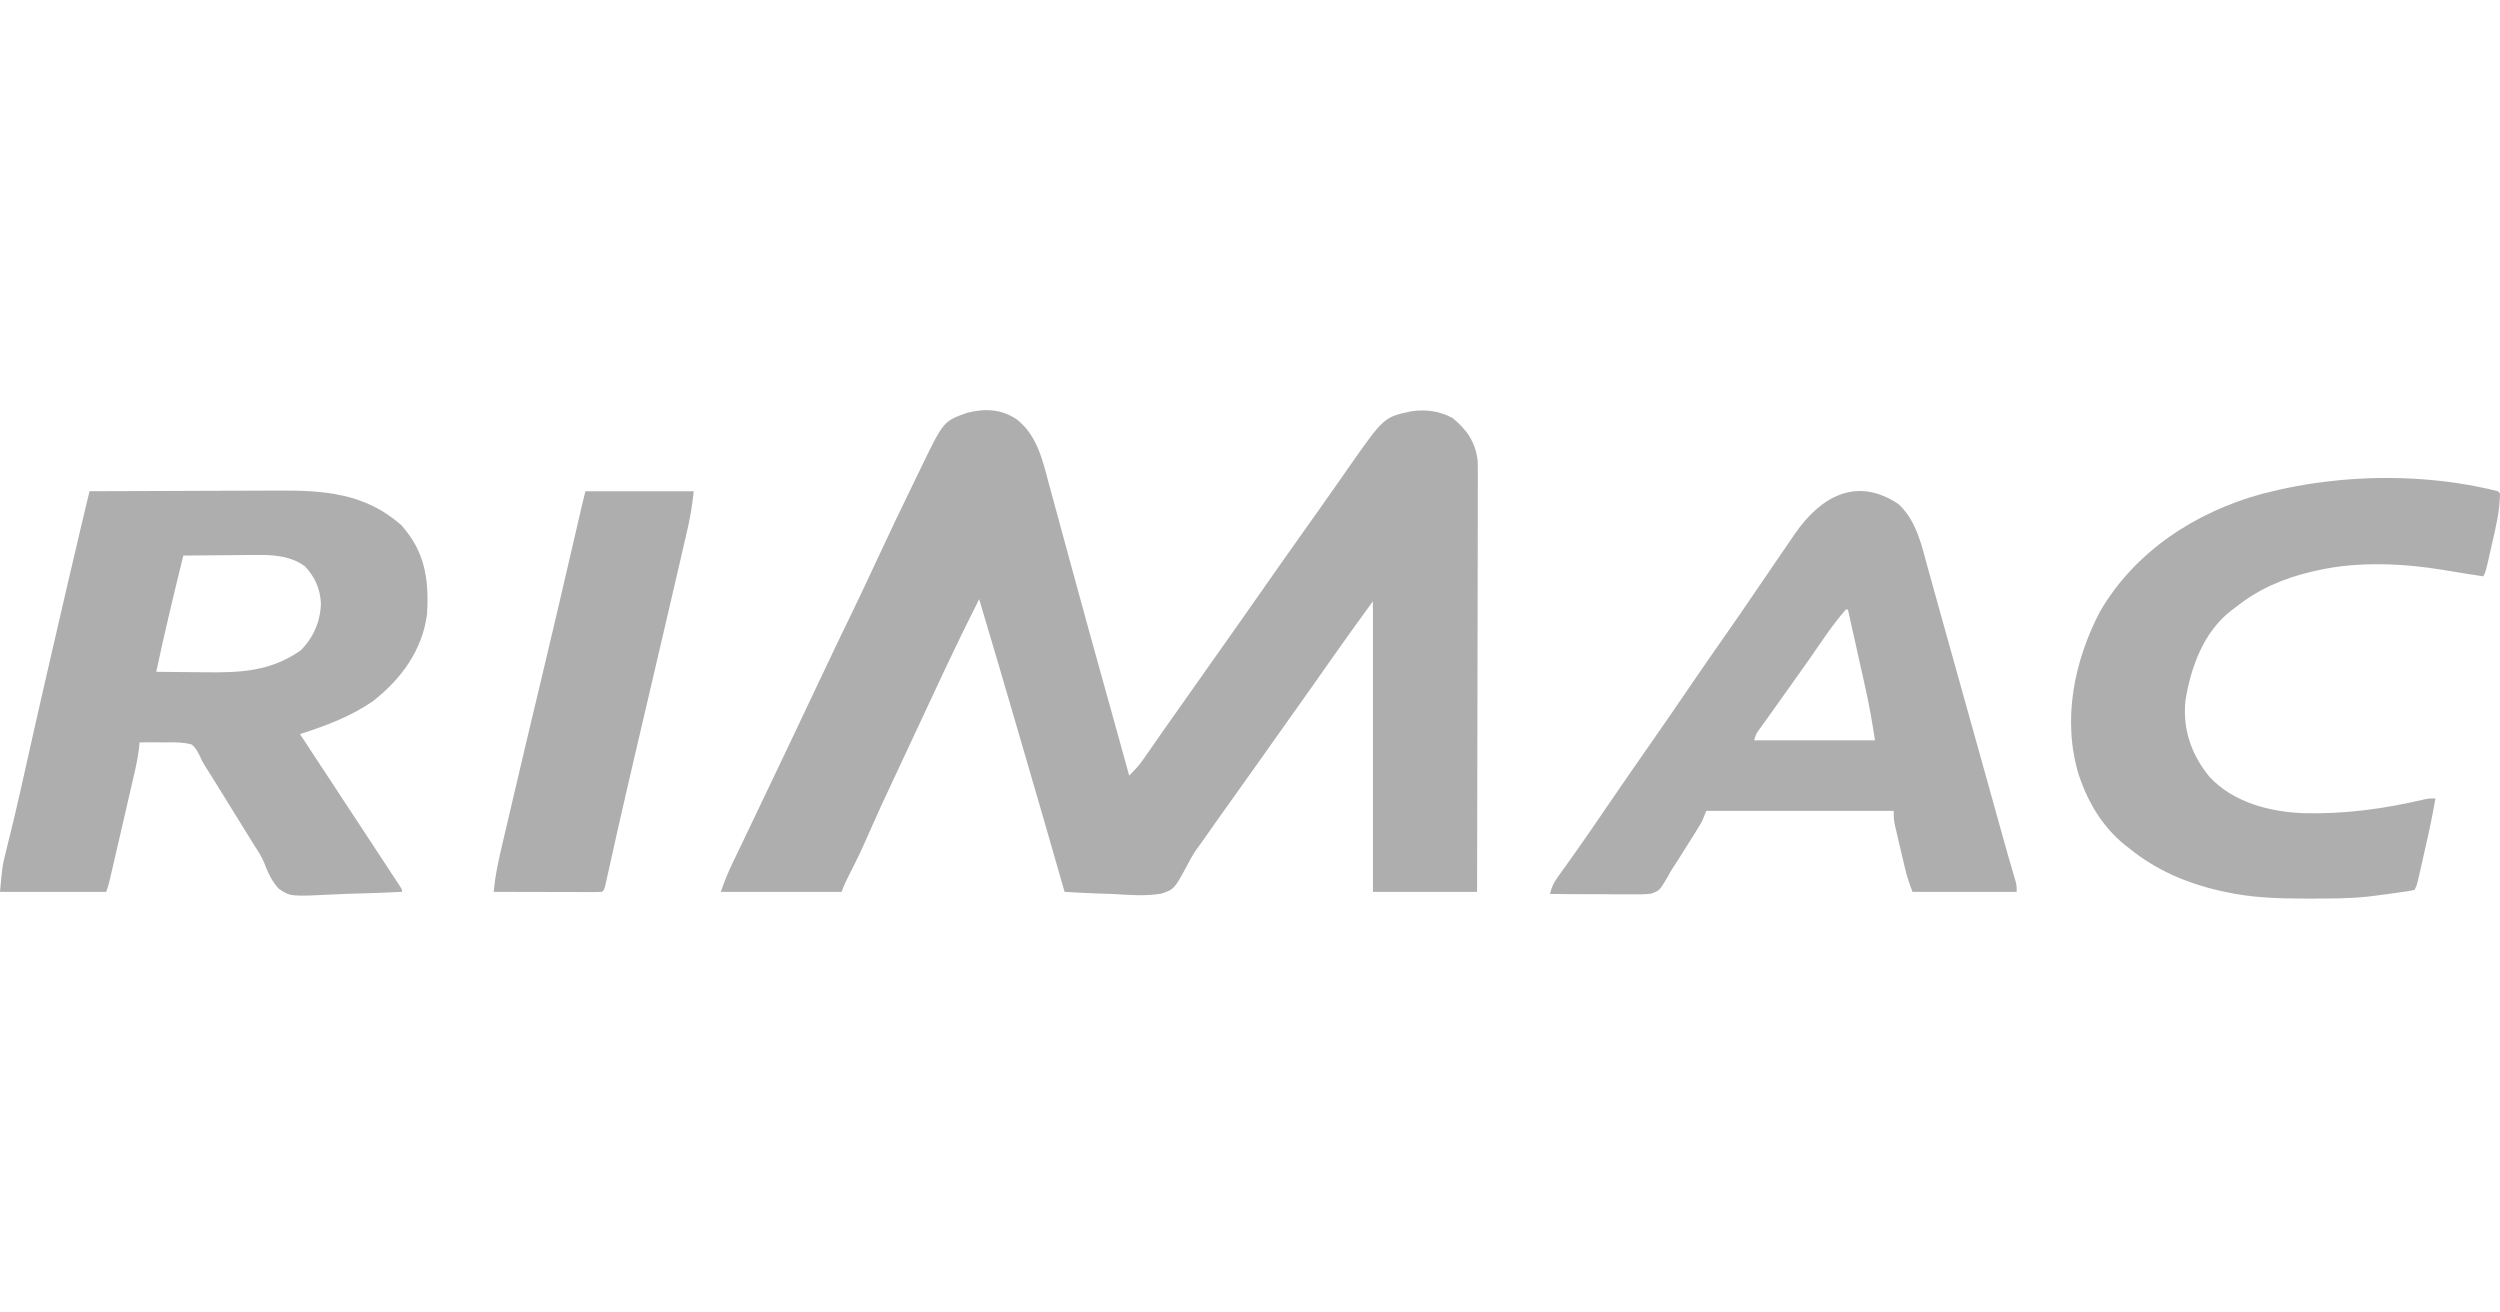 <svg width="160" height="84" viewBox="0 0 160 84" fill="none" xmlns="http://www.w3.org/2000/svg">
<path d="M65.081 26.844C66.408 27.897 66.738 29.506 67.156 31.066C67.214 31.279 67.272 31.492 67.331 31.705C67.455 32.158 67.578 32.611 67.7 33.065C67.893 33.778 68.087 34.49 68.282 35.202C68.481 35.931 68.68 36.66 68.879 37.389C69.494 39.646 70.119 41.901 70.748 44.155C70.922 44.781 71.096 45.406 71.27 46.032C71.357 46.343 71.444 46.655 71.53 46.967C71.778 47.856 72.023 48.747 72.267 49.638C72.618 49.293 72.924 48.958 73.204 48.553C73.278 48.447 73.353 48.34 73.429 48.231C73.507 48.117 73.586 48.004 73.667 47.886C73.835 47.645 74.003 47.404 74.171 47.163C74.254 47.042 74.338 46.922 74.424 46.798C74.769 46.303 75.118 45.812 75.467 45.321C76.127 44.39 76.784 43.457 77.439 42.523C77.93 41.824 78.422 41.127 78.917 40.431C79.549 39.54 80.175 38.645 80.8 37.749C81.62 36.573 82.445 35.4 83.276 34.231C83.601 33.774 83.926 33.316 84.25 32.859C84.315 32.767 84.38 32.676 84.447 32.582C84.816 32.06 85.184 31.538 85.549 31.014C85.631 30.897 85.713 30.78 85.798 30.659C85.955 30.434 86.112 30.209 86.269 29.983C88.566 26.697 88.566 26.697 90.331 26.321C91.285 26.191 92.105 26.298 92.958 26.748C93.872 27.497 94.423 28.279 94.569 29.474C94.583 29.778 94.585 30.079 94.581 30.384C94.582 30.499 94.582 30.613 94.582 30.732C94.583 31.114 94.581 31.495 94.579 31.877C94.579 32.152 94.579 32.427 94.579 32.702C94.579 33.447 94.577 34.191 94.574 34.935C94.571 35.714 94.571 36.492 94.571 37.271C94.569 38.745 94.566 40.218 94.562 41.692C94.558 43.37 94.555 45.047 94.553 46.725C94.549 50.176 94.542 53.627 94.533 57.078C92.333 57.078 90.133 57.078 87.867 57.078C87.867 50.94 87.867 44.803 87.867 38.48C86.518 40.336 86.518 40.336 85.192 42.208C85.035 42.431 84.878 42.655 84.721 42.879C84.645 42.988 84.569 43.096 84.491 43.208C84.145 43.701 83.798 44.191 83.45 44.682C83.385 44.773 83.32 44.865 83.253 44.959C83.123 45.143 82.993 45.327 82.862 45.51C82.597 45.884 82.332 46.258 82.067 46.632C81.867 46.914 81.668 47.196 81.468 47.478C81.197 47.86 80.927 48.241 80.657 48.623C80.046 49.486 79.434 50.349 78.817 51.208C78.206 52.057 77.604 52.913 77.003 53.771C76.851 53.987 76.696 54.202 76.539 54.414C76.319 54.742 76.146 55.052 75.969 55.402C75.149 56.916 75.149 56.916 74.316 57.195C73.312 57.359 72.309 57.283 71.3 57.219C70.993 57.207 70.685 57.197 70.378 57.188C69.629 57.163 68.881 57.125 68.133 57.078C68.101 56.965 68.069 56.852 68.035 56.735C67.151 53.638 66.253 50.544 65.349 47.453C65.216 46.999 65.084 46.546 64.951 46.092C64.197 43.508 63.438 40.926 62.667 38.347C61.947 39.765 61.251 41.192 60.575 42.631C60.482 42.829 60.389 43.026 60.296 43.224C59.508 44.897 58.726 46.572 57.947 48.249C57.723 48.73 57.498 49.211 57.273 49.691C56.362 51.632 56.362 51.632 55.492 53.59C55.138 54.408 54.75 55.204 54.343 55.997C54.16 56.354 53.994 56.696 53.867 57.078C51.315 57.078 48.763 57.078 46.133 57.078C46.343 56.452 46.577 55.876 46.862 55.285C46.908 55.189 46.954 55.092 47.001 54.993C47.153 54.675 47.306 54.357 47.458 54.039C47.566 53.813 47.674 53.588 47.781 53.363C48.007 52.891 48.232 52.419 48.458 51.947C48.948 50.923 49.436 49.899 49.925 48.875C50.084 48.541 50.243 48.208 50.402 47.874C51.133 46.341 51.859 44.807 52.583 43.271C53.236 41.883 53.9 40.502 54.571 39.122C55.08 38.071 55.576 37.015 56.067 35.956C56.853 34.261 57.658 32.576 58.477 30.897C58.647 30.549 58.816 30.199 58.984 29.85C60.388 26.957 60.388 26.957 61.902 26.416C63.062 26.133 64.075 26.175 65.081 26.844Z" fill="#AEAEAE"/>
<path d="M5.733 31.439C7.646 31.43 9.558 31.423 11.471 31.419C12.359 31.416 13.247 31.414 14.136 31.409C14.994 31.405 15.852 31.402 16.711 31.401C17.037 31.401 17.363 31.399 17.69 31.397C20.698 31.378 23.328 31.539 25.683 33.606C27.208 35.325 27.456 37.062 27.333 39.277C27.042 41.611 25.665 43.477 23.85 44.889C22.431 45.86 20.83 46.462 19.2 46.981C19.525 47.477 19.85 47.972 20.175 48.468C20.225 48.544 20.275 48.621 20.327 48.699C21.032 49.774 21.738 50.848 22.445 51.922C22.915 52.637 23.385 53.352 23.855 54.066C23.996 54.282 24.138 54.498 24.28 54.714C24.529 55.092 24.777 55.47 25.025 55.849C25.098 55.959 25.171 56.07 25.246 56.184C25.311 56.284 25.376 56.383 25.443 56.486C25.528 56.615 25.528 56.615 25.614 56.747C25.733 56.945 25.733 56.945 25.733 57.078C24.766 57.127 23.798 57.165 22.83 57.188C22.38 57.199 21.93 57.214 21.481 57.238C18.59 57.383 18.59 57.383 17.852 56.889C17.395 56.406 17.147 55.845 16.913 55.23C16.745 54.817 16.508 54.459 16.264 54.087C16.095 53.814 15.927 53.54 15.758 53.267C15.076 52.161 14.394 51.057 13.708 49.954C13.639 49.843 13.571 49.732 13.5 49.618C13.371 49.412 13.242 49.206 13.11 49.002C12.933 48.709 12.933 48.709 12.797 48.4C12.647 48.084 12.53 47.878 12.267 47.646C11.697 47.497 11.145 47.503 10.558 47.513C10.402 47.511 10.246 47.51 10.086 47.508C9.701 47.505 9.318 47.507 8.933 47.513C8.92 47.65 8.907 47.787 8.893 47.928C8.786 48.777 8.577 49.605 8.383 50.438C8.342 50.617 8.301 50.796 8.259 50.976C8.173 51.349 8.087 51.723 8 52.096C7.888 52.575 7.778 53.053 7.668 53.532C7.582 53.901 7.497 54.27 7.412 54.639C7.371 54.816 7.33 54.992 7.289 55.169C7.232 55.415 7.175 55.661 7.118 55.907C7.085 56.047 7.053 56.186 7.019 56.331C6.933 56.679 6.933 56.679 6.8 57.078C4.556 57.078 2.312 57.078 0 57.078C0.15 55.435 0.15 55.435 0.342 54.654C0.363 54.567 0.384 54.48 0.406 54.391C0.472 54.115 0.54 53.84 0.608 53.566C0.695 53.212 0.781 52.858 0.867 52.503C0.891 52.404 0.915 52.305 0.94 52.203C1.206 51.093 1.452 49.977 1.699 48.863C2.23 46.471 2.777 44.083 3.328 41.695C3.424 41.282 3.519 40.868 3.615 40.455C4.114 38.287 4.618 36.121 5.129 33.956C5.164 33.809 5.164 33.809 5.199 33.66C5.583 32.034 5.583 32.034 5.733 31.439ZM11.733 35.557C11.123 38.031 10.529 40.504 10 42.996C10.782 43.006 11.565 43.013 12.347 43.018C12.612 43.02 12.878 43.023 13.143 43.026C15.425 43.056 17.305 42.965 19.233 41.635C20.067 40.804 20.521 39.751 20.538 38.575C20.473 37.639 20.157 36.93 19.517 36.246C18.583 35.553 17.411 35.5 16.291 35.518C16.159 35.519 16.028 35.519 15.893 35.52C15.479 35.522 15.064 35.527 14.65 35.532C14.367 35.534 14.084 35.536 13.801 35.538C13.112 35.542 12.423 35.549 11.733 35.557Z" fill="#AEAEAE"/>
<path d="M121.492 32.253C122.649 33.316 122.979 34.875 123.375 36.329C123.443 36.572 123.51 36.815 123.578 37.058C123.728 37.593 123.876 38.128 124.024 38.664C124.281 39.597 124.542 40.528 124.804 41.46C125.383 43.521 125.958 45.583 126.533 47.646C126.557 47.731 126.581 47.817 126.606 47.905C126.772 48.501 126.938 49.098 127.104 49.694C127.173 49.94 127.173 49.94 127.243 50.19C127.459 50.966 127.675 51.741 127.89 52.517C127.968 52.796 128.046 53.075 128.123 53.353C128.16 53.484 128.196 53.614 128.233 53.748C128.475 54.616 128.724 55.482 128.981 56.346C129.067 56.679 129.067 56.679 129.067 57.078C126.867 57.078 124.667 57.078 122.4 57.078C122.184 56.538 122.035 56.056 121.903 55.495C121.873 55.366 121.873 55.366 121.841 55.234C121.799 55.053 121.756 54.871 121.714 54.69C121.65 54.413 121.584 54.136 121.519 53.859C121.477 53.682 121.436 53.505 121.395 53.328C121.357 53.168 121.32 53.008 121.281 52.844C121.2 52.428 121.2 52.428 121.2 51.897C117.24 51.897 113.28 51.897 109.2 51.897C109.112 52.116 109.024 52.335 108.933 52.561C108.795 52.802 108.651 53.041 108.503 53.276C108.417 53.412 108.332 53.548 108.244 53.688C108.156 53.828 108.067 53.969 107.975 54.113C107.889 54.251 107.802 54.389 107.713 54.531C107.456 54.94 107.199 55.346 106.933 55.749C106.842 55.917 106.842 55.917 106.749 56.089C106.206 57.005 106.206 57.005 105.655 57.198C105.238 57.244 104.84 57.248 104.421 57.236C104.272 57.237 104.122 57.238 103.968 57.239C103.492 57.242 103.017 57.234 102.542 57.227C102.218 57.227 101.895 57.227 101.572 57.228C100.781 57.229 99.99 57.222 99.2 57.21C99.299 56.777 99.433 56.498 99.694 56.135C99.806 55.977 99.806 55.977 99.921 55.816C100.002 55.703 100.083 55.591 100.167 55.475C100.338 55.234 100.509 54.994 100.681 54.753C100.811 54.57 100.811 54.57 100.944 54.383C101.327 53.843 101.701 53.298 102.075 52.752C102.146 52.648 102.217 52.544 102.291 52.437C102.505 52.124 102.719 51.811 102.933 51.498C103.849 50.16 104.77 48.825 105.7 47.496C106.549 46.283 107.386 45.062 108.219 43.838C108.937 42.784 109.665 41.738 110.397 40.693C111.05 39.761 111.693 38.823 112.333 37.882C112.616 37.467 112.899 37.053 113.182 36.638C113.374 36.357 113.565 36.076 113.757 35.795C114.039 35.38 114.324 34.966 114.608 34.553C114.692 34.429 114.776 34.305 114.863 34.177C116.514 31.789 118.8 30.465 121.492 32.253ZM118.133 39.011C117.272 39.986 116.557 41.103 115.811 42.166C115.541 42.549 115.269 42.932 114.998 43.315C114.866 43.5 114.735 43.686 114.603 43.872C114.253 44.367 113.902 44.861 113.548 45.353C113.475 45.456 113.401 45.559 113.325 45.665C113.184 45.863 113.042 46.061 112.899 46.258C112.836 46.347 112.772 46.436 112.707 46.528C112.651 46.606 112.594 46.684 112.537 46.765C112.376 47 112.376 47 112.267 47.38C114.819 47.38 117.371 47.38 120 47.38C119.825 46.248 119.637 45.145 119.386 44.032C119.354 43.886 119.322 43.742 119.289 43.592C119.188 43.136 119.085 42.68 118.983 42.224C118.914 41.912 118.844 41.6 118.775 41.288C118.606 40.529 118.437 39.77 118.267 39.011C118.223 39.011 118.179 39.011 118.133 39.011Z" fill="#AEAEAE"/>
<path d="M159.867 31.439C159.911 31.483 159.955 31.527 160 31.572C159.991 32.703 159.72 33.806 159.467 34.901C159.412 35.145 159.412 35.145 159.356 35.393C159.087 36.58 159.087 36.58 158.933 36.886C158.085 36.757 157.237 36.627 156.392 36.479C153.843 36.056 150.934 35.922 148.4 36.487C148.239 36.523 148.077 36.558 147.911 36.595C146.088 37.039 144.53 37.701 143.067 38.878C142.925 38.982 142.925 38.982 142.781 39.087C141.021 40.458 140.2 42.733 139.867 44.856C139.684 46.691 140.254 48.306 141.408 49.721C142.942 51.355 145.233 51.954 147.409 52.044C150.098 52.107 152.564 51.771 155.178 51.156C155.467 51.1 155.467 51.1 155.867 51.1C155.677 52.213 155.44 53.315 155.188 54.416C155.124 54.698 155.061 54.981 154.997 55.263C154.956 55.443 154.915 55.623 154.875 55.804C154.838 55.965 154.801 56.127 154.763 56.294C154.667 56.679 154.667 56.679 154.533 56.945C154.297 57.009 154.297 57.009 153.989 57.053C153.875 57.07 153.762 57.086 153.645 57.103C153.526 57.119 153.406 57.136 153.283 57.152C153.169 57.169 153.055 57.186 152.937 57.203C152.581 57.254 152.224 57.3 151.867 57.343C151.705 57.363 151.705 57.363 151.539 57.383C150.324 57.513 149.104 57.508 147.883 57.509C147.71 57.509 147.71 57.509 147.533 57.51C145.795 57.507 144.103 57.458 142.4 57.078C142.298 57.055 142.196 57.033 142.091 57.011C139.95 56.529 137.972 55.682 136.267 54.288C136.112 54.168 136.112 54.168 135.953 54.045C134.686 53.011 133.753 51.566 133.2 50.037C133.148 49.893 133.096 49.748 133.042 49.599C131.975 46.097 132.728 42.367 134.375 39.185C136.603 35.312 140.501 32.77 144.767 31.605C146.273 31.221 147.786 30.93 149.333 30.775C149.468 30.76 149.603 30.745 149.742 30.73C153.069 30.417 156.623 30.618 159.867 31.439Z" fill="#AEAEAE"/>
<path d="M37.467 31.439C39.755 31.439 42.043 31.439 44.4 31.439C44.308 32.262 44.196 33.029 44.009 33.829C43.983 33.941 43.957 34.054 43.931 34.17C43.846 34.538 43.761 34.907 43.675 35.275C43.614 35.537 43.554 35.8 43.494 36.062C43.308 36.868 43.121 37.674 42.933 38.48C42.878 38.717 42.823 38.955 42.768 39.192C42.442 40.594 42.114 41.995 41.786 43.396C41.432 44.91 41.078 46.423 40.725 47.936C40.688 48.094 40.651 48.251 40.614 48.413C40.235 50.035 39.859 51.657 39.494 53.281C39.466 53.407 39.438 53.534 39.408 53.664C39.277 54.25 39.146 54.836 39.017 55.422C38.972 55.625 38.926 55.828 38.881 56.031C38.861 56.123 38.841 56.215 38.821 56.309C38.682 56.93 38.682 56.93 38.533 57.078C38.316 57.09 38.099 57.093 37.882 57.093C37.743 57.093 37.604 57.093 37.461 57.093C37.31 57.092 37.159 57.091 37.004 57.09C36.773 57.09 36.773 57.09 36.538 57.09C36.045 57.089 35.551 57.087 35.058 57.086C34.725 57.085 34.392 57.084 34.058 57.084C33.239 57.083 32.419 57.08 31.6 57.078C31.688 56.012 31.921 54.995 32.166 53.956C32.21 53.768 32.254 53.579 32.298 53.391C32.415 52.889 32.533 52.387 32.651 51.885C32.75 51.465 32.849 51.045 32.947 50.625C33.493 48.289 34.045 45.953 34.607 43.62C35.298 40.748 35.963 37.87 36.631 34.992C36.654 34.893 36.677 34.794 36.7 34.693C36.809 34.224 36.918 33.755 37.027 33.286C37.065 33.12 37.104 32.954 37.144 32.784C37.177 32.639 37.211 32.494 37.245 32.345C37.316 32.042 37.391 31.741 37.467 31.439Z" fill="#AEAEAE"/>
</svg>
